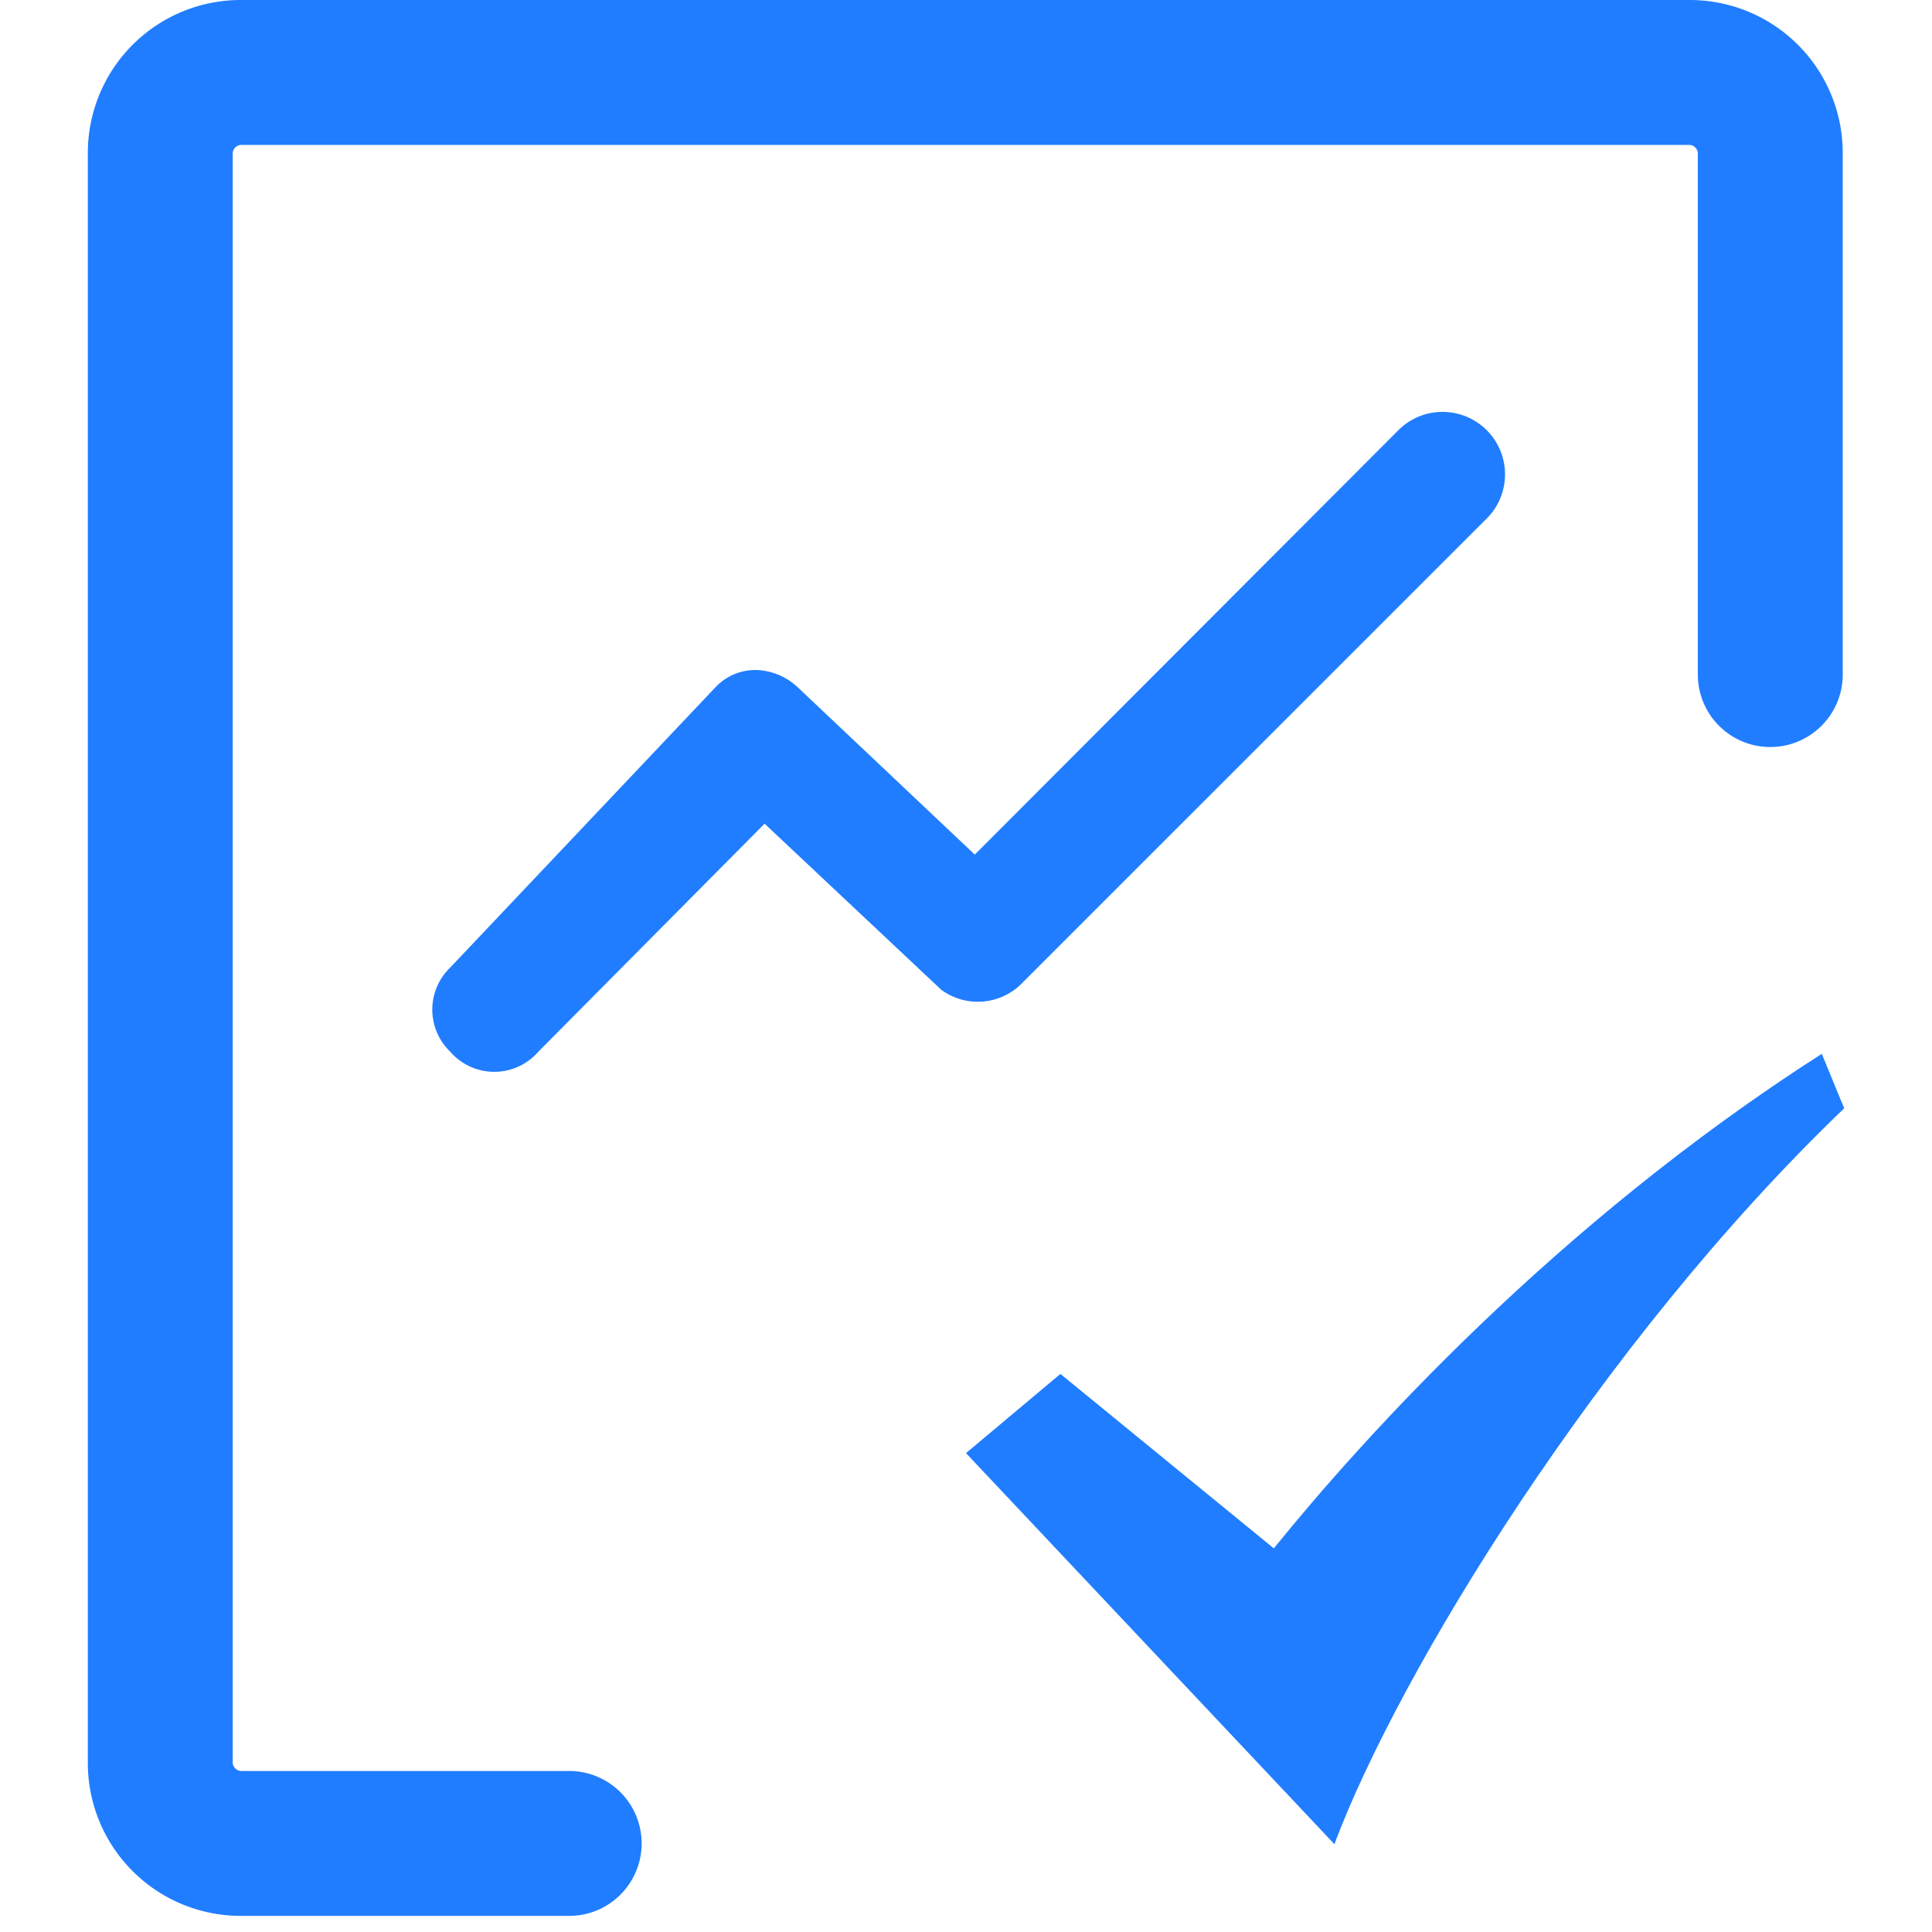 <?xml version="1.0" standalone="no"?><!DOCTYPE svg PUBLIC "-//W3C//DTD SVG 1.1//EN" "http://www.w3.org/Graphics/SVG/1.1/DTD/svg11.dtd"><svg t="1714036181895" class="icon" viewBox="0 0 1024 1024" version="1.1" xmlns="http://www.w3.org/2000/svg" p-id="15382" xmlns:xlink="http://www.w3.org/1999/xlink" width="64" height="64"><path d="M301.684 1015.459h-174.08A81.059 81.059 0 0 1 46.545 934.4V81.059A81.059 81.059 0 0 1 127.604 0h768a81.059 81.059 0 0 1 81.082 81.059v276.48a38.4 38.4 0 0 1-76.8 0V81.059a4.701 4.701 0 0 0-4.282-4.259h-768a4.701 4.701 0 0 0-4.259 4.259V934.4a4.701 4.701 0 0 0 4.259 4.259h174.08a38.4 38.4 0 0 1 0 76.8zM541.021 521.775L787.27 275.549a33.117 33.117 0 1 0-46.801-46.825L516.655 452.957l-93.626-88.483a33.699 33.699 0 0 0-21.993-9.356 29.021 29.021 0 0 0-22.016 9.356l-140.451 148.41a30.906 30.906 0 0 0 0 44.474 30.906 30.906 0 0 0 46.825 0l119.855-120.785 93.626 88.017a32.768 32.768 0 0 0 42.124-2.793z" p-id="15383" fill="#207dff"></path><path d="M965.585 558.545C824.087 649.076 721.455 763.392 675.142 820.666l-113.105-92.463L512 770.188 707.258 977.455c33.513-89.809 140.102-265.286 270.196-390.028L965.585 558.545" p-id="15384" fill="#207dff"></path></svg>